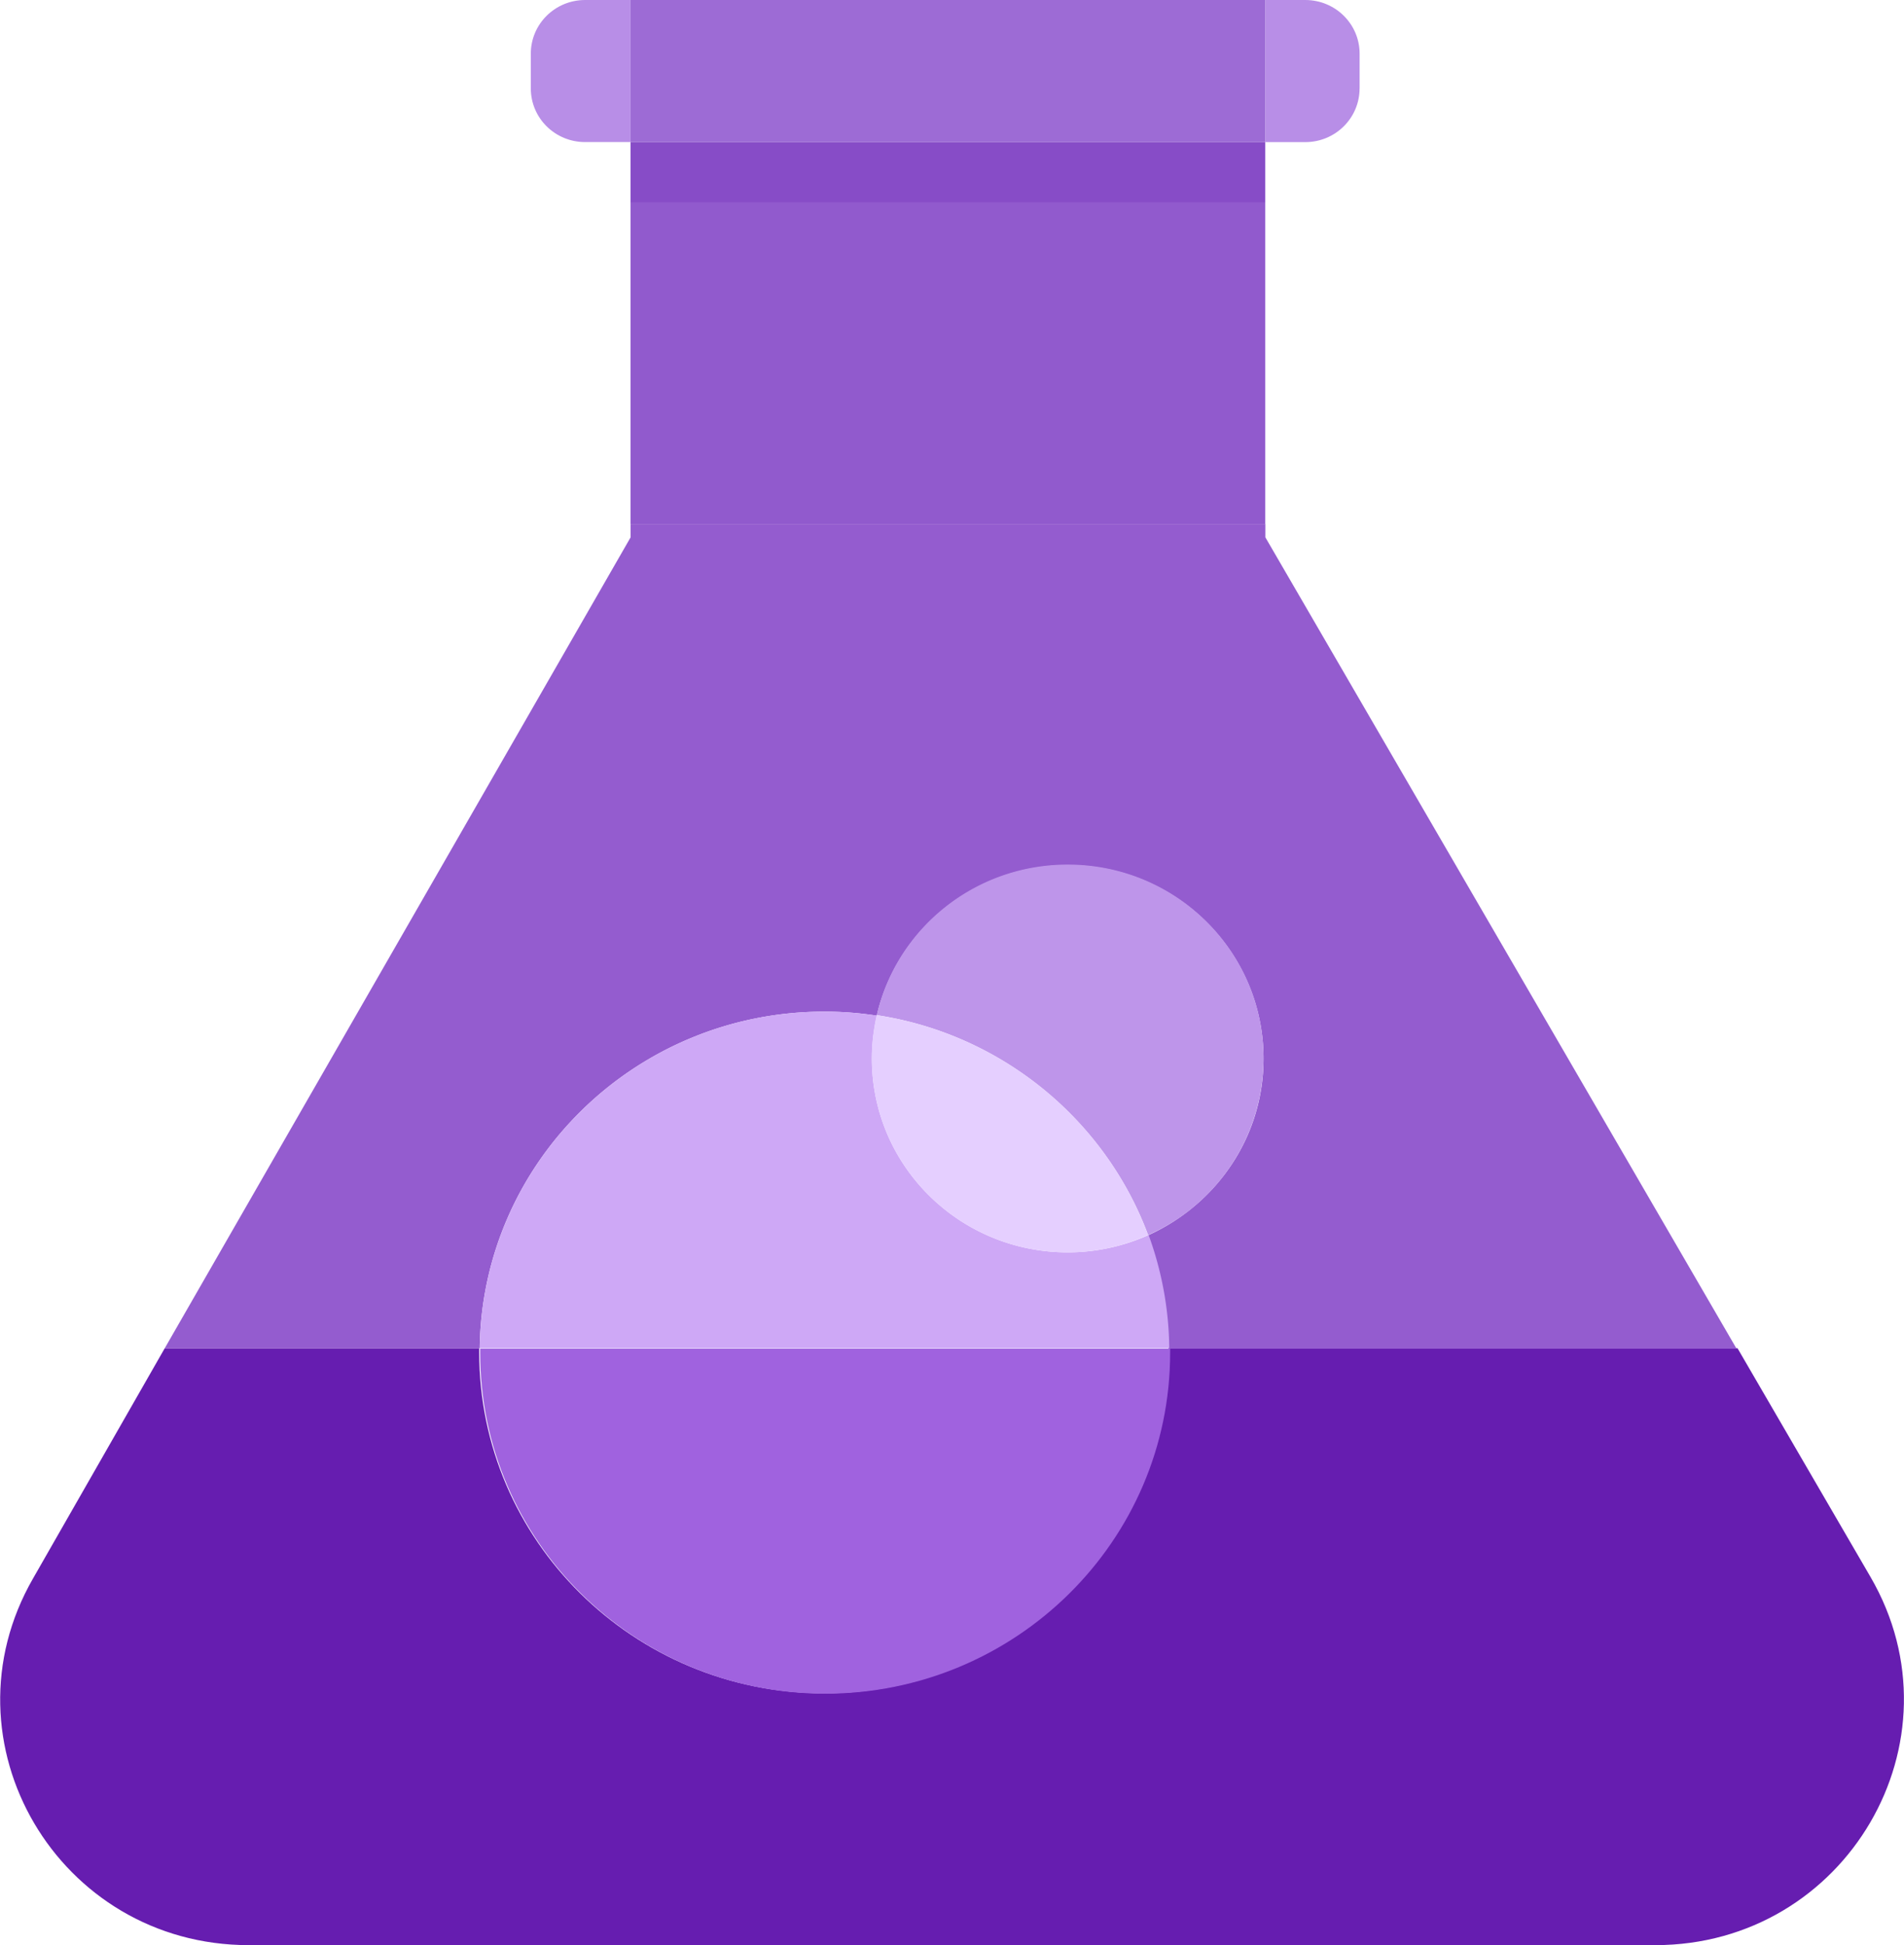 <svg xmlns="http://www.w3.org/2000/svg" width="46.003" height="47" fill="none"><path d="M30.57 4.893H15.234v7.77H30.57z" fill="#915acd"/><path d="M45.194 38.104l-3.213-5.526H28.25v.097c0 4.55-3.734 8.24-8.336 8.24s-8.336-3.69-8.336-8.24v-.097H3.98L.8 38.137C-1.48 42.096 1.41 47 6.01 47h33.984c4.613 0 7.5-4.936 5.2-8.896z" fill="#661db0"/><path d="M11.6 32.684c0 4.55 3.734 8.24 8.336 8.24s8.336-3.69 8.336-8.24v-.097H11.6v.097z" fill="#a062df"/><path d="M19.914 24.444a8.22 8.22 0 0 1 1.27.097c.478-2.082 2.366-3.638 4.613-3.638 2.616 0 4.732 2.093 4.732 4.68 0 1.9-1.15 3.53-2.8 4.27a8.16 8.16 0 0 1 .499 2.736h13.73L30.573 12.984v-.322H15.236v.322L3.98 32.578h7.61c.054-4.496 3.756-8.134 8.325-8.134z" fill="#945ccf"/><path d="M25.798 30.26c-2.616 0-4.732-2.093-4.732-4.68 0-.354.043-.708.12-1.04a8.22 8.22 0 0 0-1.27-.097c-4.57 0-8.27 3.638-8.325 8.134h16.66a8.21 8.21 0 0 0-.499-2.736 4.76 4.76 0 0 1-1.954.419z" fill="#cea8f6"/><path d="M27.74 29.842a4.67 4.67 0 0 0 2.789-4.271c0-2.586-2.117-4.68-4.732-4.68-2.258 0-4.135 1.556-4.613 3.638 3.028.46 5.525 2.543 6.556 5.312z" fill="#be95ea"/><path d="M25.795 30.26a4.71 4.71 0 0 0 1.943-.419c-1.03-2.78-3.528-4.85-6.556-5.312a4.71 4.71 0 0 0-.119 1.041c0 2.597 2.117 4.69 4.732 4.69z" fill="#e5cfff"/><path d="M15.234 0h-1.096c-.727 0-1.313.58-1.313 1.298v.837c0 .72.586 1.298 1.313 1.298h1.096zM32.85 2.135v-.837C32.85.58 32.264 0 31.536 0h-.966v3.434h.966c.727 0 1.313-.58 1.313-1.298z" fill="#b88ee7"/><path d="M30.57 0H15.234v3.434H30.57z" fill="#9d6bd5"/><path d="M30.57 3.434H15.234v1.46H30.57z" fill="#874cc7"/></svg>